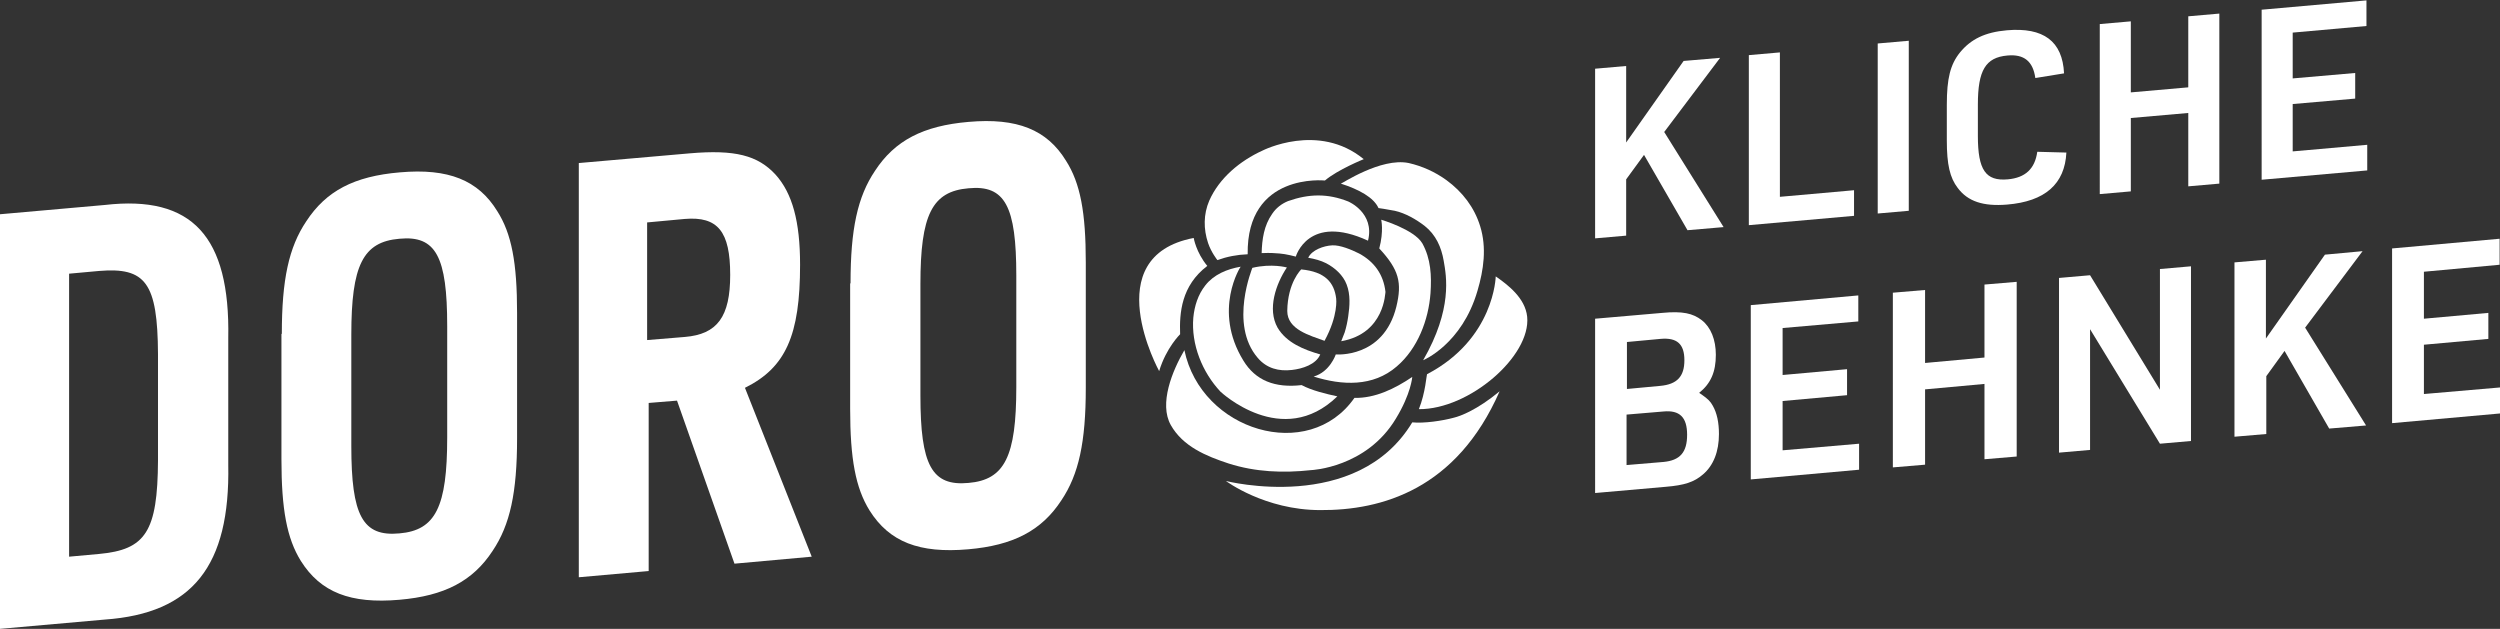 <?xml version="1.0" encoding="utf-8"?>
<!-- Generator: Adobe Illustrator 26.0.1, SVG Export Plug-In . SVG Version: 6.00 Build 0)  -->
<svg version="1.1" id="Ebene_1" xmlns="http://www.w3.org/2000/svg" xmlns:xlink="http://www.w3.org/1999/xlink" x="0px" y="0px"
	 viewBox="0 0 644 162" style="enable-background:new 0 0 644 162;" xml:space="preserve">
<rect x="0" y="0" width="644" height="162" fill="#333333" stroke="none"/>
<style type="text/css">
	.st0{fill:#FFFFFF;}
</style>
<g>
	<g>
		<path class="st0" d="M410.9,17.7l8-0.7v19.7l14.8-21l9.4-0.8L428.7,34l15.3,24.5l-9.3,0.8l-11.2-19.4l-4.6,6.3v14.5l-8,0.7V17.7z"
			/>
		<path class="st0" d="M450.5,14.2l8-0.7v37.2l19.1-1.7v6.6L450.5,58V14.2z"/>
		<path class="st0" d="M483.7,11.2l8-0.7v43.8l-8,0.7V11.2z"/>
		<path class="st0" d="M532.3,39.3c-0.4,8.1-5.5,12.6-15.3,13.4c-6.1,0.5-10.1-0.8-12.7-4.3c-2-2.6-2.8-6-2.8-12.2V27
			c0-6.8,0.9-10.4,3.4-13.5c2.8-3.4,6.4-5.2,12.1-5.7c9.4-0.8,14.3,2.8,14.7,11.1l-7.4,1.2c-0.6-4.3-2.9-6.2-7.2-5.8
			c-5.6,0.5-7.6,3.8-7.6,12.6V35c0,8.8,2,11.7,7.7,11.2c4.5-0.4,7-2.7,7.6-7.1L532.3,39.3z"/>
		<path class="st0" d="M540.9,6.2l8-0.7v18.3l14.8-1.3V4.2l8-0.7v43.8l-8,0.7V29.1l-14.8,1.3v18.9l-8,0.7V6.2z"/>
		<path class="st0" d="M582.6,2.5l27-2.4v6.6l-19,1.7v11.8l16.1-1.4v6.6l-16.1,1.4V39l19.2-1.7v6.6l-27.2,2.4V2.5z"/>
	</g>
	<g>
		<path class="st0" d="M410.9,82.1l17.3-1.5c5.2-0.5,7.9,0.1,10.2,1.9c2.3,1.8,3.6,5,3.6,8.9c0,4.4-1.3,7.4-4.3,9.8
			c0.2,0.1,0.4,0.3,0.6,0.4c1.7,1.2,2.3,1.8,2.9,2.9c1.1,1.9,1.6,4.4,1.6,7.3c0,4.5-1.4,8.1-4.1,10.4c-2.3,2-4.8,2.8-9.6,3.2
			l-18.2,1.6V82.1z M427.7,99.4c4.3-0.4,6.2-2.4,6.2-6.6c0-4.2-1.9-5.9-6.2-5.5l-8.6,0.8v12.1L427.7,99.4z M428.5,119
			c4.3-0.4,6.1-2.5,6.1-7s-1.9-6.4-6.1-6l-9.5,0.8v13L428.5,119z"/>
		<path class="st0" d="M451,78.6l27.7-2.5v6.7l-19.5,1.7v12.1l16.6-1.5v6.7l-16.6,1.5v12.7l19.7-1.7v6.7l-27.9,2.5V78.6z"/>
		<path class="st0" d="M487.6,75.4l8.3-0.7v18.8l15.3-1.4V73.3l8.3-0.7v45l-8.3,0.7V98.9l-15.3,1.4v19.4l-8.3,0.7V75.4z"/>
		<path class="st0" d="M530.4,71.6l8-0.7l18,29.5V69.3l8-0.7v45l-8,0.7l-18-29.5v31.1l-8,0.7V71.6z"/>
		<path class="st0" d="M575.5,67.6l8.2-0.7v20.3l15.2-21.6l9.7-0.9l-14.8,19.7l15.7,25.2l-9.5,0.8l-11.5-20l-4.7,6.5v14.9l-8.2,0.7
			V67.6z"/>
		<path class="st0" d="M616.2,64l27.7-2.5v6.7L624.4,70v12.1l16.6-1.5v6.7l-16.6,1.5v12.7l19.7-1.7v6.7l-27.9,2.5V64z"/>
	</g>
	<g>
		<path class="st0" d="M-0.1,55.2l27.1-2.4c22.5-2.6,32.3,8.1,31.8,34.3v32.6c0.5,26.1-9.2,38.3-31.8,39.9l-27.1,2.4V55.2z
			 M25.5,142.7c12-1.1,15.1-5.7,15.2-24.1V91.2c-0.1-18.4-3.2-22.4-15.2-21.4l-7.7,0.7v72.9L25.5,142.7z"/>
		<path class="st0" d="M72.6,86c0-14,1.8-22.3,6.3-29C84,49.2,91.2,45.4,103,44.4c12.5-1.1,20.2,2,25.1,10
			c3.7,5.8,5.1,13.3,5.1,26.2v32.3c0,14-1.8,22.3-6.3,29c-5.1,7.8-12.4,11.6-24,12.6c-12.6,1.1-20.3-1.9-25.4-10
			c-3.6-5.8-5-13.3-5-26.2V86z M115.2,84c0-17.9-2.9-23.4-12.3-22.5c-9.4,0.8-12.4,6.8-12.4,24.7v28.7c0,17.9,2.9,23.4,12.4,22.5
			c9.3-0.8,12.3-6.8,12.3-24.7V84z"/>
		<path class="st0" d="M167.1,147.1l-18,1.6V42l28.6-2.5c11.6-1,17.5,0.5,22.1,5.5c4.3,4.8,6.3,12,6.3,23.2
			c0,18.2-3.7,26.5-14.2,31.7l17.2,43.5l-19.9,1.8l-14.8-42l-7.3,0.6V147.1z M176.4,86.8c8.4-0.7,11.7-5.2,11.7-16
			c0-11.2-3.2-15.1-11.7-14.4l-9.7,0.9v30.3L176.4,86.8z"/>
		<path class="st0" d="M219.1,73c0-14,1.8-22.3,6.3-29c5.1-7.8,12.4-11.6,24.1-12.6c12.5-1.1,20.2,2,25.1,10
			c3.7,5.8,5.1,13.3,5.1,26.2v32.3c0,14-1.8,22.3-6.3,29c-5.1,7.8-12.4,11.6-24,12.6c-12.6,1.1-20.3-1.9-25.4-10
			c-3.6-5.8-5-13.3-5-26.2V73z M261.8,71c0-17.9-2.9-23.4-12.3-22.5c-9.4,0.8-12.4,6.8-12.4,24.7v28.7c0,17.9,2.9,23.4,12.4,22.5
			c9.3-0.8,12.3-6.8,12.3-24.7V71z"/>
	</g>
	<g>
		<path class="st0" d="M359.6,107.8c3.9-6.4,4.2-10.7,4.2-10.7c-4.6,3.1-9.6,5.5-14.9,5.4c-11.8,16.9-39.5,8.5-43.8-12.3
			c-3.1,5.3-6.6,13.8-3.5,19.3c3.1,5.5,9.1,8,14.9,9.9c6.9,2.2,14,2.5,21.3,1.7C337.8,121.1,352,120.5,359.6,107.8"/>
		<path class="st0" d="M362.9,42c3.5,0.8,6.8,2.3,9.7,4.4c4.1,3,7.2,7,8.7,11.9c1.7,5.5,0.9,11.2-0.7,16.6c-4,13.8-14,17.9-14,17.9
			c7.6-13.2,6-21.6,5.3-25.6c-0.6-3.5-2-6.7-4.9-9c-2.2-1.7-5-3.3-7.7-3.9c-2-0.4-4.2-0.7-4.2-0.7c-1.2-2.7-5-4.8-9.7-6.3
			C345.4,47.5,355.7,40.5,362.9,42"/>
		<path class="st0" d="M386.3,100.8c-5.8,4.8-10.1,6.4-11.8,6.8c-2.9,0.8-7.7,1.5-10.7,1.2c-14.3,23.7-48,15.1-48,15.1
			c0,0,10,7.5,24.3,7.5C355.9,131.5,375.2,126.1,386.3,100.8"/>
		<path class="st0" d="M320.3,92.9c3.1,5.1,8.1,7.1,15,6.3c2.6,1.4,6.4,2.3,9.2,2.9c-14.2,13.8-30.1-1.2-30.1-1.2
			c-4.7-5-7.6-12.2-7-19.1c0.3-3,1.2-5.9,3.1-8.3c2.2-2.8,5.6-4.2,9.1-4.8C319.6,68.6,312.3,79.9,320.3,92.9"/>
		<path class="st0" d="M359.7,79c1.5-6.2,0.7-9.5-4.4-15c1.2-4.5,0.5-7.4,0.5-7.4s8.5,2.5,10.6,6.1c2.2,4,2.4,8.3,2.1,12.8
			c-0.5,6.9-3.3,14.3-8.7,18.9c-6.1,5.3-14.1,4.9-21.4,2.6c4.2-1.2,5.7-5.7,5.7-5.7S356.4,92.4,359.7,79"/>
		<path class="st0" d="M321.4,65.5c-2.7,0.1-5.3,0.6-7.8,1.5c0,0-1.6-2-2.4-4.4c-1.2-3.6-1.2-7.4,0.3-10.9c2.6-5.9,8-10.3,13.7-12.9
			c0,0,14.4-7.4,26.1,2.2c0,0-6.7,2.7-10,5.5C341.2,46.5,321.1,44.4,321.4,65.5"/>
		<path class="st0" d="M365.5,105.4c13,0.1,28.9-13.7,27.9-23.8c-0.5-4.9-5.1-8.3-8.1-10.4c0,0-0.3,16.1-17.7,25.2
			C367.5,96.4,367.2,101.2,365.5,105.4"/>
		<path class="st0" d="M307.5,61.3c0,0,0.6,3.7,3.5,7.2c-6.7,5.1-7.2,12.1-7,17.6c0,0-3.6,3.5-5.4,9.5
			C298.6,95.6,282.4,66.1,307.5,61.3"/>
		<path class="st0" d="M352.4,62c-15.4-7.1-18.6,4.1-18.6,4.1s-2.6-0.7-4.2-0.8c-1.6-0.1-2-0.2-4.6-0.1c0.1-3.6,0.6-7.1,2.7-10.1
			c1-1.5,2.4-2.6,4.1-3.3c5.4-1.9,10.2-2,15.5,0.1C347.3,51.9,354.2,54.8,352.4,62"/>
		<path class="st0" d="M324,92.2c2.3,2.7,5.4,3.5,8.8,3.1c2.7-0.3,6.2-1.4,7.3-4c-4.2-1.2-8.7-3-11-6.9c-2.7-4.8-0.4-11.3,2.4-15.5
			c0,0-3.9-1.1-8.9,0.1C322.7,68.9,316.5,83.5,324,92.2"/>
		<path class="st0" d="M345.5,87.9c0,0,0.8-2,0.9-2.3c0.4-1.3,0.7-2.7,0.9-4.1c0.4-2.7,0.6-5.6-0.4-8.2c-0.9-2.4-3-4.3-5.3-5.5
			c-1.4-0.7-2.9-1.1-4.6-1.4c0.9-2,4-3.1,6.2-3.2c2-0.1,4.9,1.1,6.9,2.1c3.9,2.1,6.3,5.4,6.8,9.9C356.8,75.3,356.8,85.9,345.5,87.9"
			/>
		<path class="st0" d="M331.6,80.1c0,4.8,5.8,6.3,9.6,7.7c3.6-6.6,3-10.9,3-10.9c-0.5-4.1-2.8-6.9-9-7.5
			C335.2,69.4,331.7,72.7,331.6,80.1"/>
	</g>
</g>
</svg>
